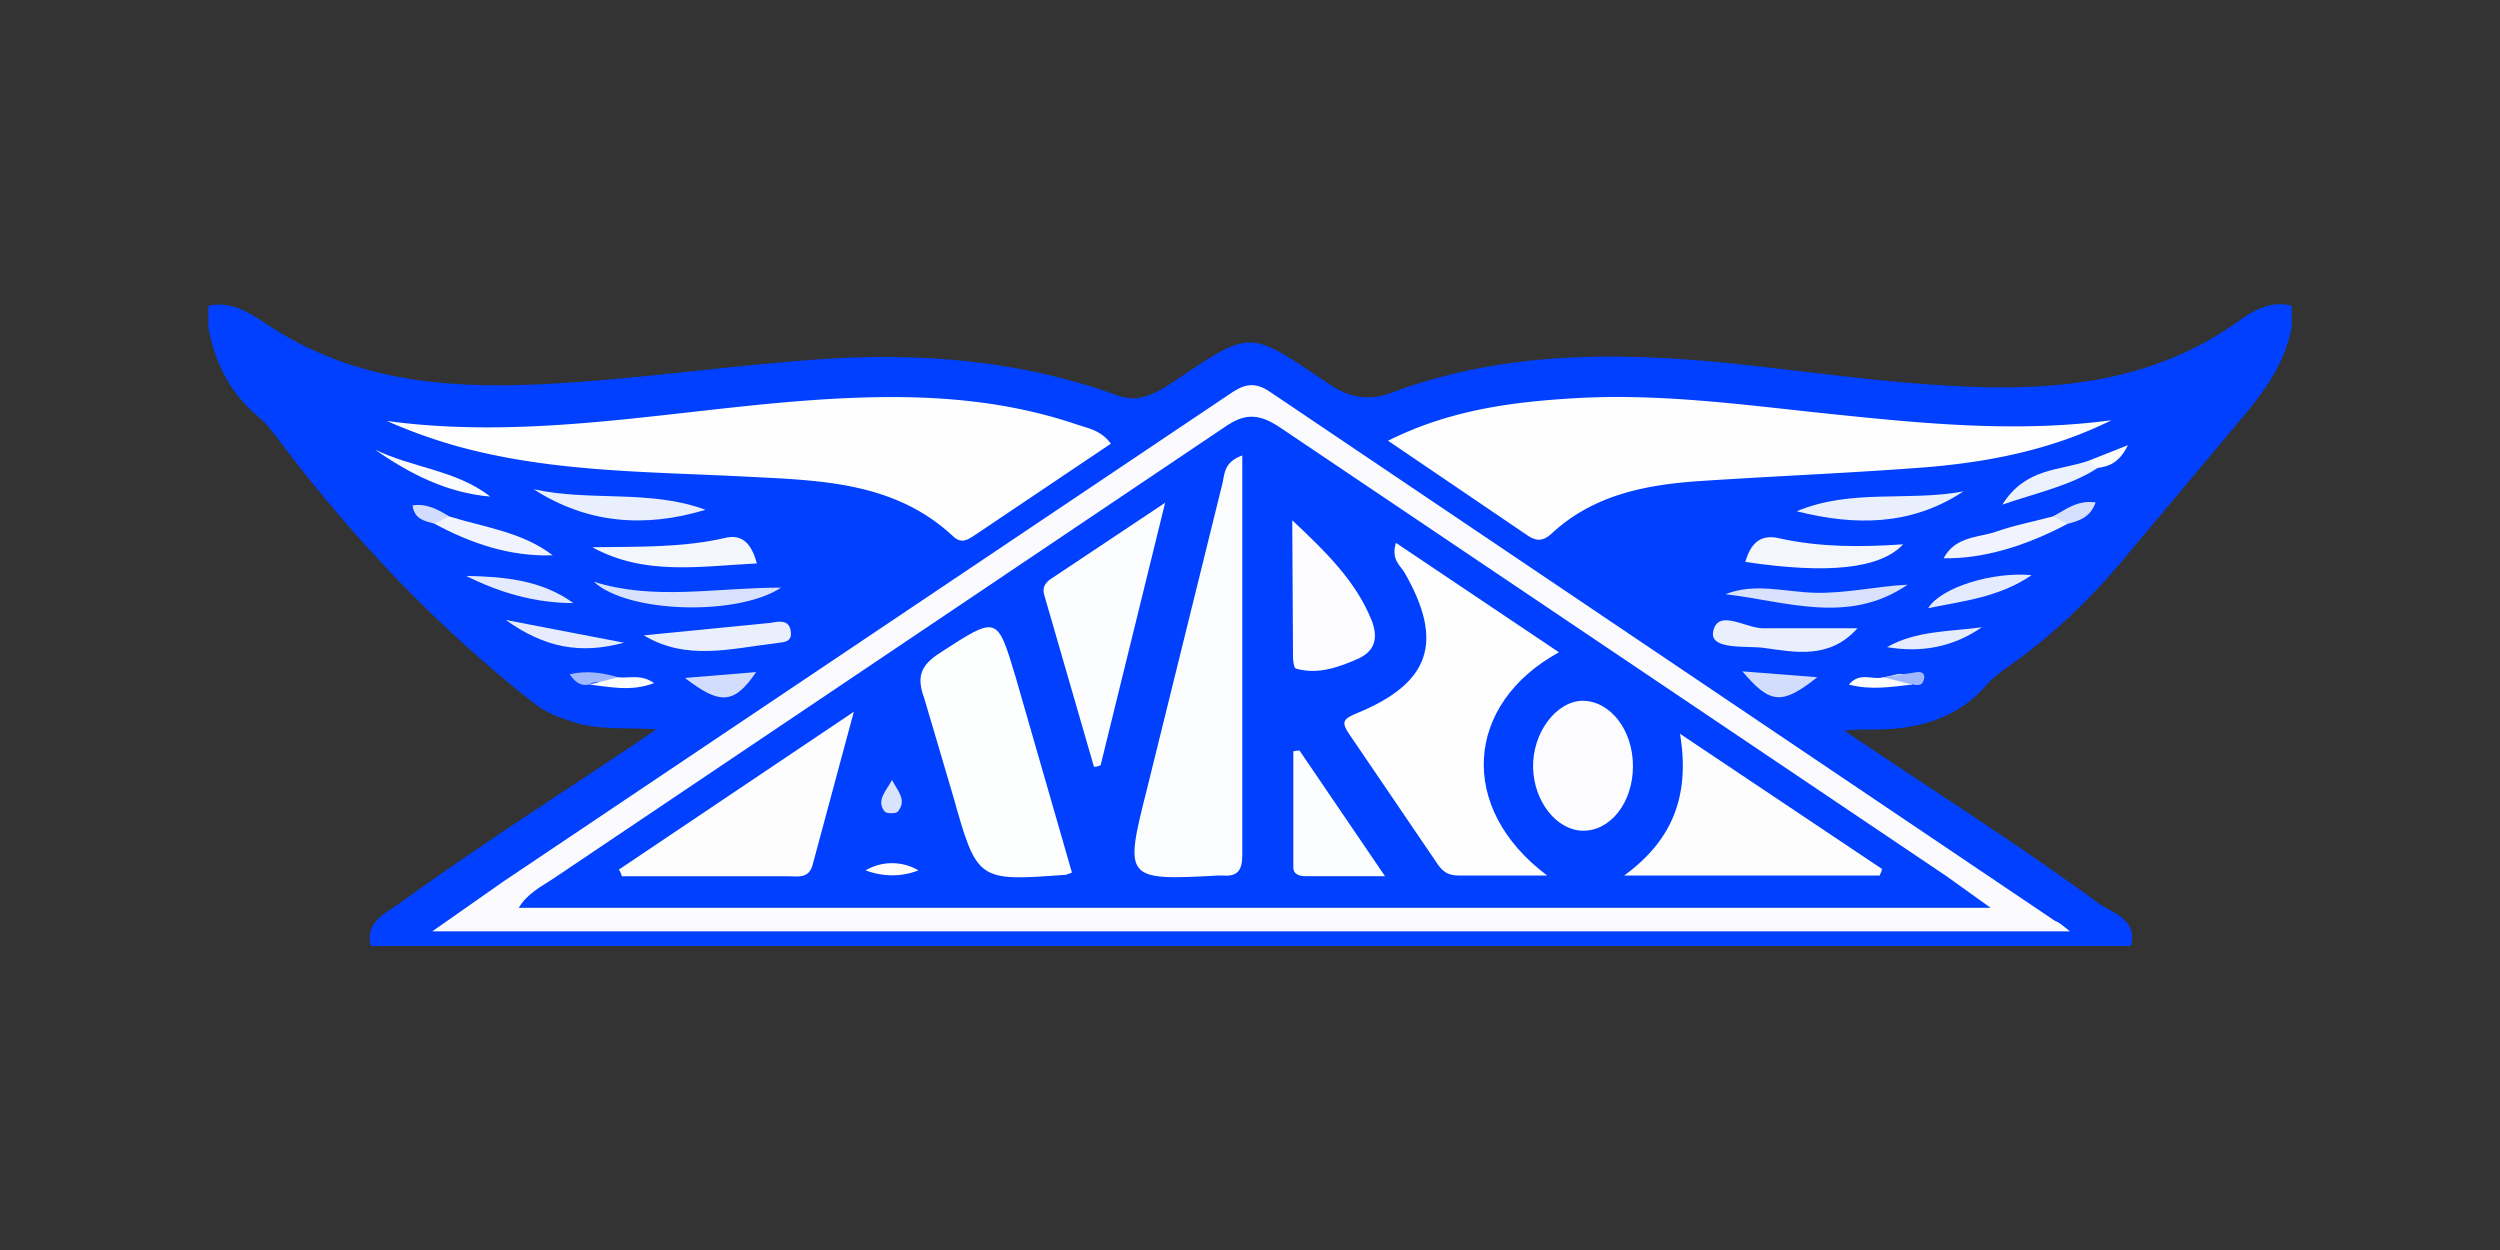 <svg xmlns="http://www.w3.org/2000/svg" viewBox="-3.7 2.92 120 60" width="120" height="60"><rect x="-3.7" y="2.92" width="120" height="60" fill="#333333" stroke="none"/><path d="M98.58 48.328H14.1c-.282-1.163.67-1.55 1.375-2.044 3.983-2.9 8.178-5.534 12.337-8.354-1.4-.106-2.785.07-4.1-.388-.634-.2-1.27-.458-1.798-.88-4.582-3.595-8.6-7.825-12.125-12.478-.352-.458-.67-.916-1.093-1.27-1.375-1.128-2.08-2.608-2.397-4.3V17.6c1.093-.247 1.94.317 2.75.846 3.983 2.68 8.424 3.137 13.042 2.926 4.477-.2 8.918-.88 13.43-1.198 4.935-.352 9.764.035 14.417 1.727.952.352 1.727-.035 2.503-.53 3.983-2.68 3.7-2.68 7.684 0 .987.67 1.903.8 2.996.388 5.675-2.115 11.562-1.94 17.448-1.27 3.736.423 7.473.952 11.244 1.022 4.16.07 8.283-.564 11.88-3.137.74-.53 1.586-1.057 2.608-.775v1.022c-.317 1.692-1.234 2.996-2.362 4.336l-5.287 6.3c-1.62 2-3.454 3.842-5.534 5.358-.493.352-1.022.705-1.445 1.163-1.304 1.516-3.03 2.08-4.97 2.15-.6.035-1.234-.035-1.868.07 4.124 2.785 8.32 5.428 12.302 8.354.775.458 1.762.8 1.445 1.974z" fill="#0040fe"/><path d="M95.655 47.623H17.05l3.42-2.397L55.225 21.9c.705-.493 1.234-.74 2.08-.14L94.95 47.13c.14.035.317.176.705.493z" fill="#fbfbfe"/><path d="M49.62 24.218l-6.45 4.336c-.388.247-.705.53-1.163.07-2.785-2.573-6.345-2.644-9.8-2.82-4.653-.247-9.34-.2-13.888-1.445a25.16 25.16 0 0 1-3.454-1.234c7.755 1.057 15.298-.916 22.982-1.128C41.3 21.9 44.685 22.173 48 23.3c.53.176 1.163.282 1.62.916zm13.3-.14c2.96-1.48 5.957-1.868 8.988-2.044 4.195-.247 8.32.352 12.443.775 4.406.458 8.847.88 13.3.282-2.82 1.4-5.816 2-8.883 2.256-3.63.282-7.296.423-10.962.67-2.538.176-5.04.67-7.014 2.503-.423.388-.74.388-1.163.106l-6.697-4.547z" fill="#fefefe"/><path d="M24.735 29.188c2.15-.035 4.3.035 6.415-.458.8-.176 1.234.317 1.48 1.234-2.75.14-5.393.6-7.896-.775z" fill="#f4f6fe"/><path d="M21.915 26.403c2.714.6 5.605 0 8.248.987-2.9.88-5.675.67-8.248-.987zm60.628 1.057c2.608-1.093 5.358-.458 8-.952-2.503 1.657-5.217 1.657-8 .952z" fill="#eaeffe"/><path d="M80.075 29.893c.282-.987.8-1.34 1.657-1.128 1.94.423 3.877.423 5.922.282-1.093 1.163-3.56 1.445-7.578.846z" fill="#f4f6fe"/><path d="M85.468 33.065c-1.34 1.516-2.996 1.163-4.512.952-.846-.106-2.538.106-2.432-.74.2-1.198 1.586-.176 2.432-.2h4.512zm-58.266.352l6.098-.6c.352-.07.88-.176.952.388.106.6-.423.53-.775.6-2.115.247-4.23.846-6.274-.388z" fill="#eaeffe"/><path d="M87.865 30.985c-2.82 1.94-5.816.8-8.742.458 1.4-.564 2.855-.106 4.3-.07 1.516.035 2.96-.317 4.44-.388z" fill="#d8e2fe"/><path d="M24.805 30.844c2.9.916 5.816.282 8.988.282-2.08 1.375-7.367 1.234-8.988-.282z" fill="#d8e1fe"/><path d="M95.55 28.06c-2.115 1.128-4.16 1.692-5.957 1.657.564-1.057 1.657-.987 2.503-1.27.88-.317 1.833-.493 2.75-.74.388-.176.705-.282.705.352zm-77.688-.353c1.692.53 3.5.74 4.97 1.868-2.044.07-3.913-.564-5.675-1.516-.035-.634.317-.53.705-.352z" fill="#f1f4fe"/><path d="M23.82 31.867c-1.833 0-3.525-.493-5.146-1.304 1.833.035 3.63.2 5.146 1.304zm70.002-1.34c-1.55 1.057-3.243 1.234-4.97 1.586.6-.987 3.067-1.762 4.97-1.586z" fill="#e4ebfe"/><path d="M14.3 24.5c1.798.88 3.913.987 5.534 2.256-2.08-.176-3.877-1.093-5.534-2.256z" fill="#fafbfe"/><path d="M96.994 25.38c-1.304.846-2.82 1.163-4.582 1.762 1.128-1.798 2.785-1.62 4.16-2.115.176.106.388.14.423.352z" fill="#ecf1fe"/><path d="M20.576 32.677l5.675 1.093c-2.08.564-3.807.247-5.675-1.093zm70.85.353c-1.375.952-2.9 1.234-4.547.952 1.4-.8 2.996-.74 4.547-.952z" fill="#e6ecfe"/><path d="M29.176 35.462l3.42-.282c-1.057 1.55-1.727 1.586-3.42.282zm50.758-.317l3.595.282c-1.692 1.34-2.256 1.304-3.595-.282z" fill="#d2ddfe"/><path d="M24.594 35.78c-.352.07-.634-.035-.952-.493.846-.2 1.586-.07 2.326.14-.352.493-.952.035-1.375.352z" fill="#9fb7fe"/><path d="M24.594 35.78l1.375-.352c.493.07 1.093-.176 1.727.282-1.128.423-2.115.176-3.102.07zm63.483 0c-.987.106-1.94.282-3.03 0 .53-.634 1.128-.2 1.657-.352.493-.035 1.128-.493 1.375.352z" fill="#fcfdfe"/><path d="M95.55 28.06a6.43 6.43 0 0 1-.705-.352c.6-.317 1.163-.8 2.044-.67-.247.705-.775.88-1.34 1.022z" fill="#d5dffe"/><path d="M88.077 35.78l-1.375-.352 1.62-.247c.247-.035.423.106.317.388-.07.282-.317.247-.564.2z" fill="#9fb7fe"/><path d="M17.862 27.707c-.247.106-.458.247-.705.352-.458-.14-.952-.176-1.057-.88.67-.106 1.234.2 1.762.53z" fill="#d1dcfe"/><path d="M96.994 25.38c-.14-.106-.282-.2-.423-.352l1.868-.74c-.423.88-.952 1.022-1.445 1.093z" fill="#fafbfe"/><path d="M91.848 46.495H21.2c.423-.705 1.093-1.022 1.657-1.4L55.05 23.442c.952-.67 1.62-.705 2.644-.035l32.04 21.572 2.115 1.516z" fill="#0040fe"/><path d="M70.558 44.944h-4.23c-.423 0-.705-.106-.987-.493l-4.265-6.274c-.388-.564-.352-.74.352-1.022 3.525-1.445 4.195-3.42 2.3-6.732-.2-.352-.67-.634-.423-1.445l7.825 5.252c-4.512 2.467-4.9 7.473-.564 10.716z" fill="#fefefe"/><path d="M55.93 24.782v19.175c0 .705-.2 1.057-.952.987h-.176c-4.512.247-4.547.2-3.454-4.124l3.63-14.7c.106-.458.07-1.022.952-1.34z" fill="#fbfcfe"/><path d="M47.752 44.803l-.282.106c-4.265.317-4.265.317-5.428-3.807l-1.375-4.653c-.388-1.057-.176-1.586.74-2.185 2.785-1.798 2.75-1.833 3.666 1.234l2.68 9.306z" fill="#fdfefe"/><path d="M86.526 44.944H74.26c2.326-1.692 3.172-3.842 2.68-6.803l9.693 6.486c0 .106-.07.2-.106.317zm-60.522-.282l11.28-7.578-1.974 7.332c-.176.705-.74.564-1.234.564h-7.93a.87.87 0 0 0-.141-.317z" fill="#fdfdfe"/><path d="M52.23 27.038l-3.102 12.62c-.106.035-.2.07-.317.07l-2.397-8.283c-.106-.388.14-.634.423-.8l5.393-3.595z" fill="#fcfdfe"/><path d="M74.682 39.692c0 1.762-1.093 3.137-2.432 3.102-1.234-.035-2.326-1.4-2.362-3.03-.035-1.657 1.093-3.172 2.362-3.208 1.34 0 2.432 1.4 2.432 3.137zm-16.355-11.8c1.692 1.586 3.067 2.96 3.807 4.794.317.8.2 1.445-.6 1.833-.952.423-1.974.8-3.03.493-.106-.035-.14-.388-.14-.6l-.035-6.52z" fill="#fcfcfe"/><path d="M58.68 38.95l4.1 6.027h-3.8c-.282 0-.6-.07-.6-.423v-5.57c.106-.035.2-.035.317-.035z" fill="#fcfdfe"/><path d="M37.847 44.697a2.51 2.51 0 0 1 2.538 0c-.8.317-1.692.317-2.538 0z" fill="#fefefe"/><path d="M39.116 40.36c.247.493.74.952.282 1.516-.07.106-.53.106-.634 0-.423-.53.07-.987.352-1.516z" fill="#dae3fe"/></svg>